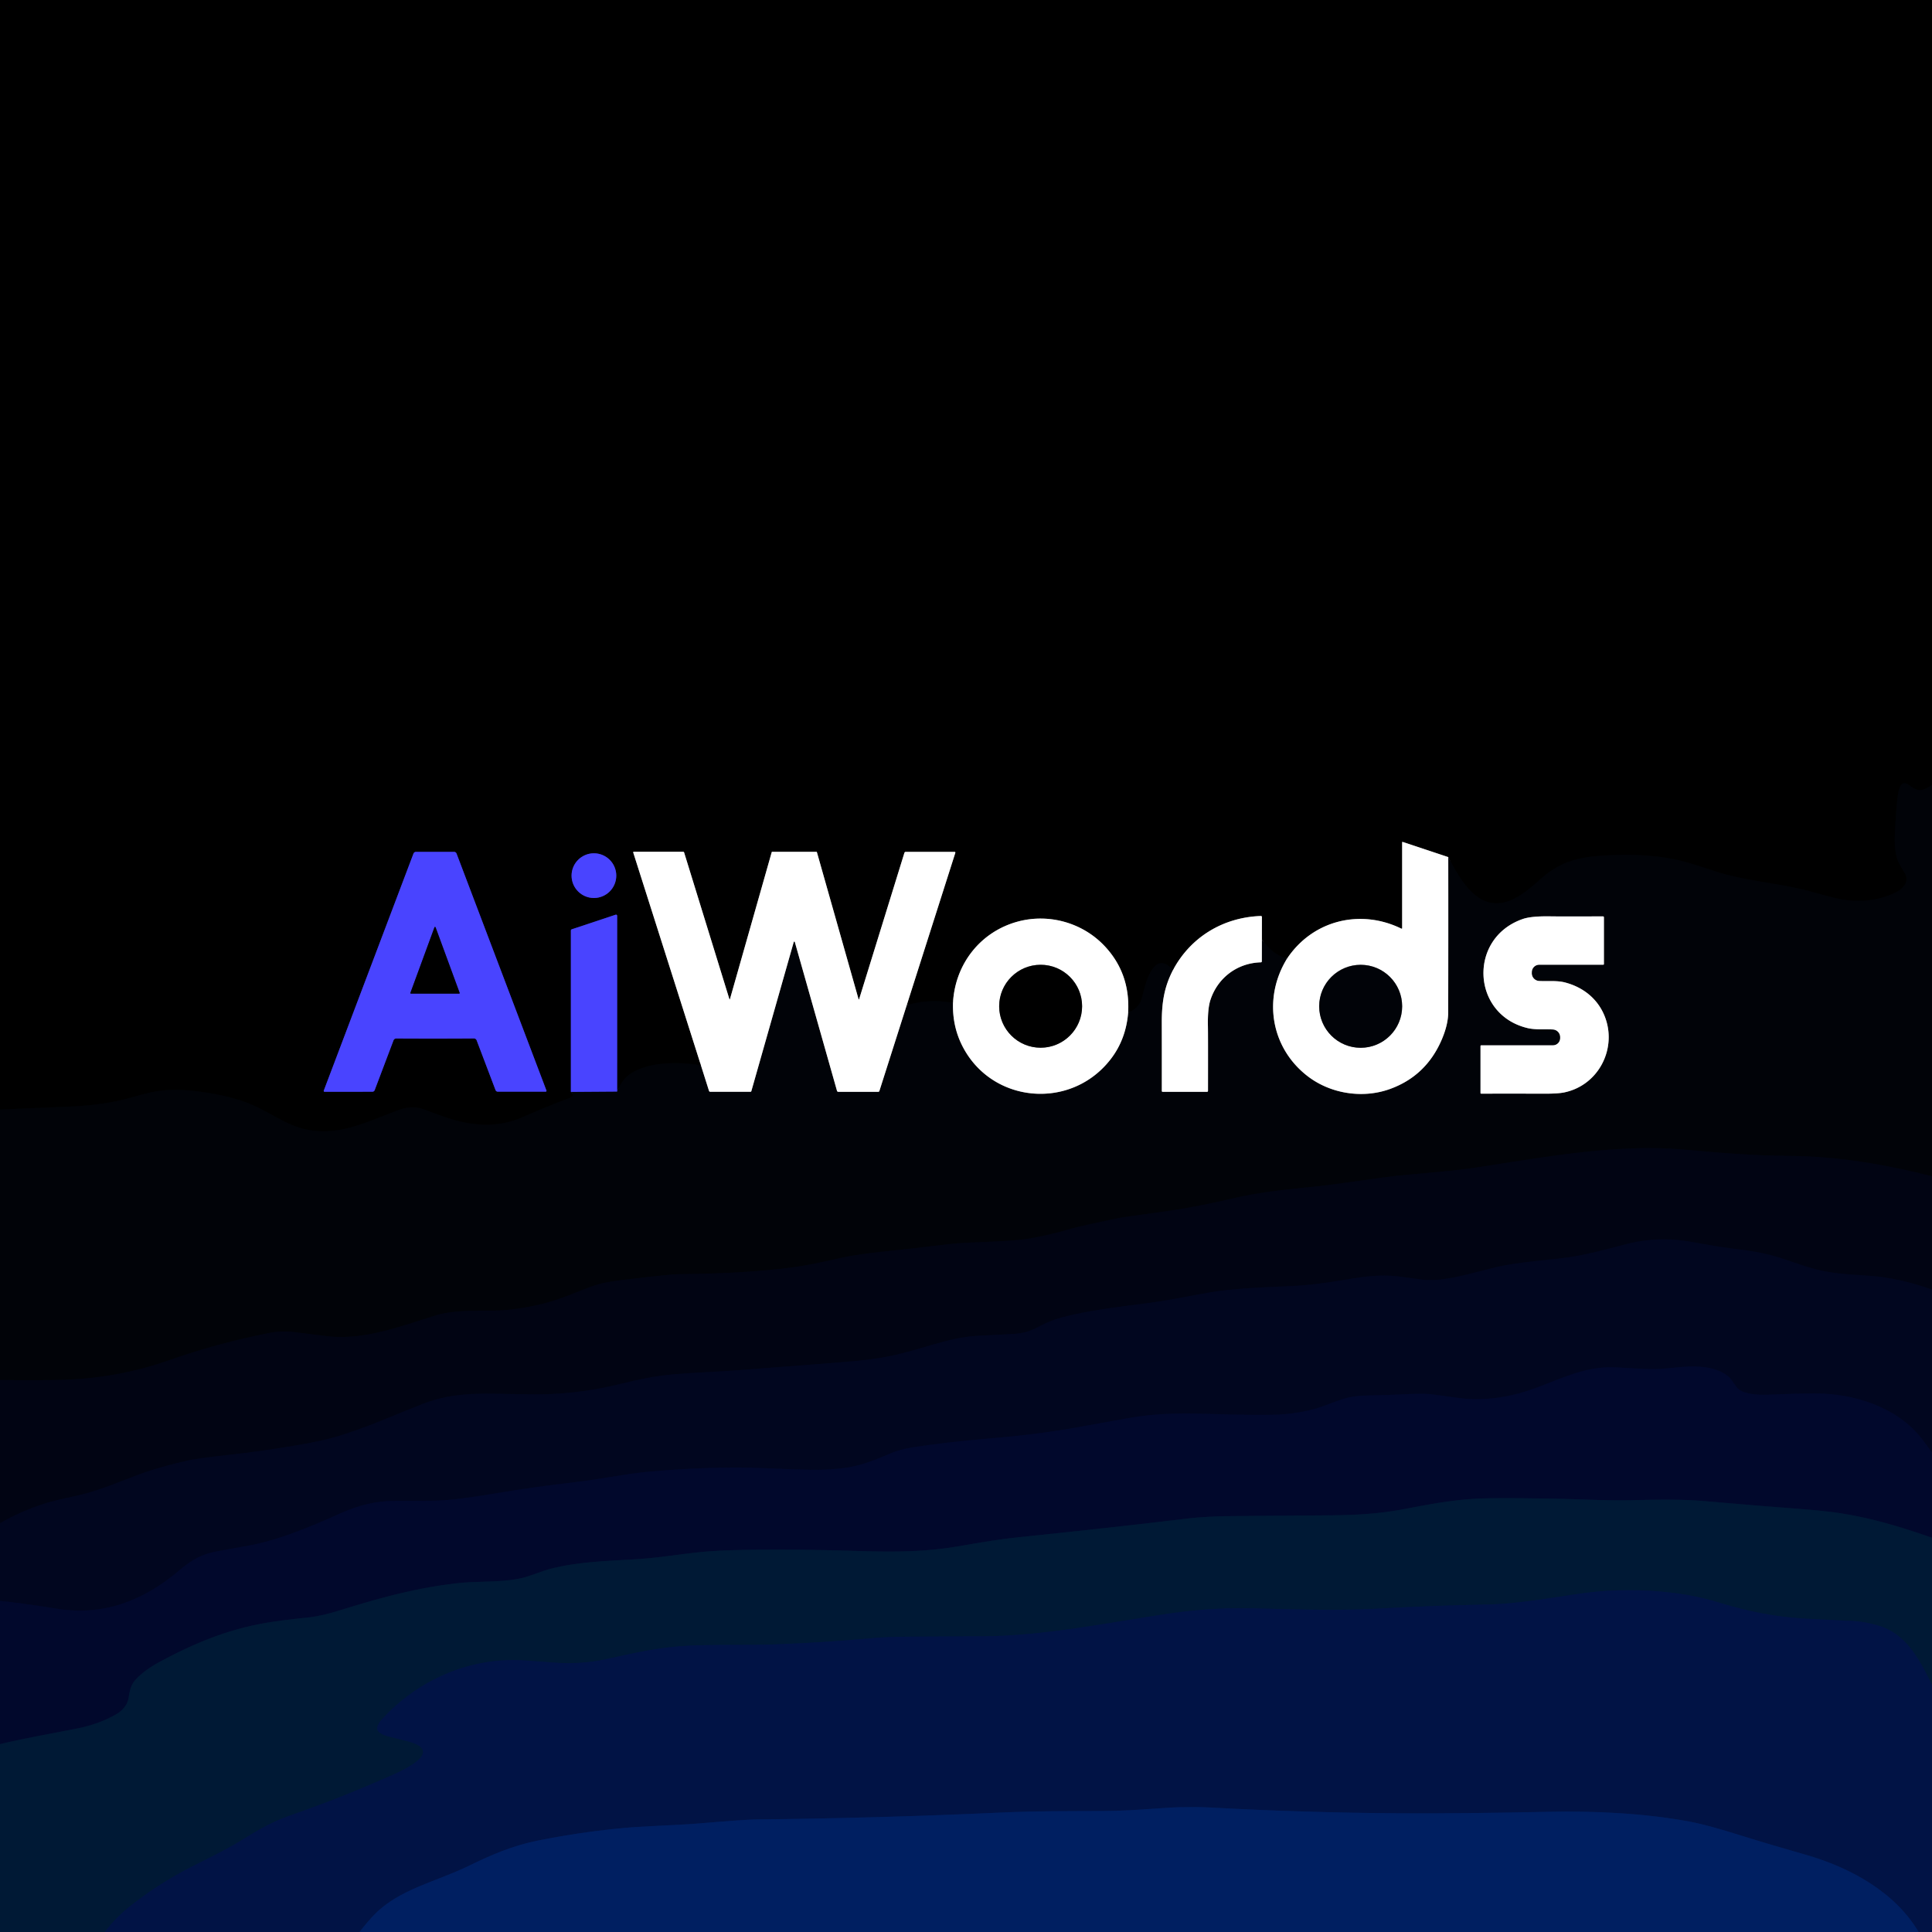 <?xml version="1.0" encoding="UTF-8" standalone="no"?>
<!DOCTYPE svg PUBLIC "-//W3C//DTD SVG 1.1//EN" "http://www.w3.org/Graphics/SVG/1.1/DTD/svg11.dtd">
<svg xmlns="http://www.w3.org/2000/svg" version="1.1" viewBox="0.00 0.00 1117.00 1117.00">
<rect x="0.00" y="0.00" width="1117.00" height="1117.00" fill="#333333" stroke="none"/>
<g stroke-width="2.00" fill="none" stroke-linecap="butt">
<path stroke="#010204" vector-effect="non-scaling-stroke" d="
  M 1117.00 453.86
  C 1111.22 457.61 1109.07 457.88 1103.89 454.01
  C 1098.36 449.88 1097.49 457.82 1097.08 461.20
  Q 1096.31 467.58 1095.64 479.99
  C 1095.29 486.51 1095.24 492.89 1097.62 498.49
  Q 1097.85 499.02 1101.38 505.09
  C 1104.13 509.79 1100.18 513.73 1096.41 515.71
  C 1085.80 521.29 1072.83 522.05 1061.34 519.28
  Q 1055.95 517.98 1046.77 515.42
  C 1029.70 510.67 1008.56 509.38 991.28 503.62
  Q 980.37 499.98 973.98 498.23
  C 958.62 494.03 940.79 493.69 924.50 494.86
  C 911.03 495.83 901.00 499.13 891.27 507.76
  C 880.75 517.11 867.06 529.17 852.74 517.36
  C 846.22 511.99 841.68 503.70 837.32 495.54"
/>
<path stroke="#808080" vector-effect="non-scaling-stroke" d="
  M 837.32 495.54
  L 810.99 486.77
  A 0.25 0.24 -80.8 0 0 810.67 487.01
  L 810.67 536.64
  A 0.31 0.30 13.0 0 1 810.23 536.91
  C 786.63 525.32 759.00 531.92 744.11 554.24"
/>
<path stroke="#010204" vector-effect="non-scaling-stroke" d="
  M 744.11 554.24
  C 737.65 552.27 733.64 548.69 729.56 543.18"
/>
<path stroke="#808080" vector-effect="non-scaling-stroke" d="
  M 729.56 543.18
  L 729.58 530.14
  A 0.55 0.55 0.0 0 0 729.01 529.59
  C 707.39 530.31 688.44 541.62 678.20 560.80"
/>
<path stroke="#010204" vector-effect="non-scaling-stroke" d="
  M 678.20 560.80
  C 666.61 547.95 661.91 570.11 660.22 576.93
  Q 658.79 582.69 652.24 585.49"
/>
<path stroke="#808080" vector-effect="non-scaling-stroke" d="
  M 652.24 585.49
  Q 653.53 562.75 638.59 546.92
  C 625.92 533.49 606.50 527.99 588.56 532.79
  C 566.88 538.60 552.17 557.35 550.98 579.86"
/>
<path stroke="#010204" vector-effect="non-scaling-stroke" d="
  M 550.98 579.86
  Q 537.39 577.28 524.21 581.22"
/>
<path stroke="#808080" vector-effect="non-scaling-stroke" d="
  M 524.21 581.22
  L 552.33 493.05
  A 0.41 0.40 -81.0 0 0 551.95 492.52
  L 523.63 492.52
  A 0.78 0.77 -81.3 0 0 522.89 493.07
  L 496.70 577.72
  A 0.16 0.16 0.0 0 1 496.39 577.72
  L 472.29 492.68
  A 0.27 0.26 80.8 0 0 472.04 492.49
  L 446.37 492.49
  A 0.18 0.18 0.0 0 0 446.20 492.62
  L 422.01 577.71
  A 0.15 0.15 0.0 0 1 421.72 577.71
  L 395.53 492.87
  A 0.56 0.56 0.0 0 0 394.99 492.47
  L 366.42 492.47
  A 0.32 0.31 -8.6 0 0 366.11 492.88
  L 405.27 616.00"
/>
<path stroke="#010204" vector-effect="non-scaling-stroke" d="
  M 405.27 616.00
  C 392.71 613.73 374.67 613.71 364.06 621.12
  Q 359.62 624.22 356.80 631.09"
/>
<path stroke="#252280" vector-effect="non-scaling-stroke" d="
  M 356.80 631.09
  L 356.81 529.48
  A 0.67 0.67 0.0 0 0 355.93 528.85
  L 330.57 537.28
  A 0.75 0.74 -9.4 0 0 330.06 537.98
  L 330.06 631.28"
/>
<path stroke="#010204" vector-effect="non-scaling-stroke" d="
  M 330.06 631.28
  Q 330.89 631.74 331.19 632.39
  Q 331.56 633.22 330.86 633.79
  Q 329.81 634.64 328.36 635.17
  Q 316.69 639.51 302.21 645.87
  C 287.65 652.26 273.24 651.13 258.07 646.13
  Q 255.98 645.44 244.91 641.35
  Q 238.18 638.86 230.22 641.85
  C 208.41 650.04 189.41 660.40 165.83 649.09
  C 160.22 646.40 153.16 642.07 146.49 639.08
  Q 134.94 633.92 117.17 631.38
  Q 102.57 629.29 92.64 630.65
  C 86.57 631.47 82.22 632.78 74.83 634.82
  C 61.66 638.44 50.05 639.44 34.62 640.05
  Q 17.31 640.74 0.00 641.50"
/>
<path stroke="#252280" vector-effect="non-scaling-stroke" d="
  M 251.55 600.46
  Q 265.89 600.46 273.97 600.38
  A 1.71 1.70 -10.6 0 1 275.58 601.48
  L 286.49 630.23
  A 1.44 1.43 79.6 0 0 287.83 631.16
  L 315.48 631.16
  A 0.48 0.48 0.0 0 0 315.93 630.51
  L 263.96 493.50
  A 1.54 1.52 -10.1 0 0 262.52 492.51
  Q 255.62 492.53 251.51 492.53
  Q 247.39 492.53 240.49 492.52
  A 1.54 1.52 10.1 0 0 239.05 493.51
  L 187.19 630.56
  A 0.48 0.48 0.0 0 0 187.64 631.21
  L 215.29 631.19
  A 1.44 1.43 -79.7 0 0 216.63 630.26
  L 227.51 601.50
  A 1.71 1.70 10.6 0 1 229.12 600.40
  Q 237.21 600.47 251.55 600.46"
/>
<path stroke="#252280" vector-effect="non-scaling-stroke" d="
  M 356.30 506.26
  A 12.92 12.92 0.0 0 0 343.38 493.34
  A 12.92 12.92 0.0 0 0 330.46 506.26
  A 12.92 12.92 0.0 0 0 343.38 519.18
  A 12.92 12.92 0.0 0 0 356.30 506.26"
/>
<path stroke="#01040e" vector-effect="non-scaling-stroke" d="
  M 1117.00 680.04
  C 1090.17 673.32 1063.41 668.62 1035.73 668.32
  C 1012.21 668.07 997.02 666.73 973.08 664.61
  C 935.41 661.27 894.06 668.75 855.53 674.71
  C 842.61 676.71 831.45 677.60 813.72 679.20
  C 796.89 680.71 777.50 684.28 760.03 686.05
  C 742.31 687.84 728.32 689.28 713.47 692.73
  C 696.14 696.76 684.16 699.01 667.10 701.30
  Q 649.24 703.70 646.03 704.37
  Q 623.99 709.00 619.41 710.36
  Q 607.10 714.03 595.51 716.01
  C 582.22 718.29 560.73 717.82 548.18 719.36
  Q 530.44 721.54 509.17 723.80
  Q 494.46 725.36 484.57 727.63
  Q 467.23 731.60 458.11 732.76
  C 437.20 735.41 417.23 736.41 392.58 736.68
  Q 387.02 736.74 361.77 739.82
  C 355.05 740.64 348.43 741.46 342.24 743.73
  C 332.51 747.30 324.03 751.20 314.83 753.52
  Q 298.72 757.59 285.17 757.77
  C 275.31 757.90 261.95 757.36 251.78 760.56
  C 230.07 767.38 211.51 774.35 191.16 772.76
  Q 190.26 772.69 170.59 770.23
  Q 162.89 769.26 156.15 770.58
  Q 125.99 776.50 98.14 786.32
  Q 67.49 797.12 34.25 797.82
  C 24.91 798.01 11.41 798.03 0.00 797.85"
/>
<path stroke="#252484" vector-effect="non-scaling-stroke" d="
  M 330.06 631.28
  L 356.80 631.09"
/>
<path stroke="#808184" vector-effect="non-scaling-stroke" d="
  M 405.27 616.00
  L 409.92 630.69
  A 0.75 0.74 80.8 0 0 410.63 631.21
  L 433.91 631.21
  A 0.50 0.50 0.0 0 0 434.39 630.84
  L 458.91 544.61
  A 0.32 0.32 0.0 0 1 459.53 544.61
  L 483.92 630.67
  A 0.78 0.78 0.0 0 0 484.67 631.24
  L 507.77 631.24
  A 0.68 0.68 0.0 0 0 508.42 630.76
  L 524.21 581.22"
/>
<path stroke="#808184" vector-effect="non-scaling-stroke" d="
  M 550.98 579.86
  Q 550.64 592.67 555.77 603.47
  C 572.23 638.04 619.19 642.49 642.35 612.10
  Q 650.99 600.76 652.24 585.49"
/>
<path stroke="#808184" vector-effect="non-scaling-stroke" d="
  M 678.20 560.80
  C 673.10 570.59 671.66 579.66 671.70 591.44
  Q 671.74 603.46 671.72 630.79
  A 0.45 0.44 -90.0 0 0 672.16 631.24
  L 697.87 631.24
  A 0.54 0.53 0.0 0 0 698.41 630.71
  Q 698.46 597.48 698.37 593.58
  Q 698.12 583.29 699.83 578.09
  C 704.02 565.34 715.31 556.75 728.98 556.38
  A 0.57 0.57 0.0 0 0 729.53 555.81
  L 729.56 543.18"
/>
<path stroke="#808184" vector-effect="non-scaling-stroke" d="
  M 744.11 554.24
  C 730.01 577.11 734.69 605.79 756.02 622.20
  C 769.36 632.46 787.89 635.23 803.42 629.68
  Q 824.40 622.19 833.46 601.27
  Q 837.28 592.43 837.29 585.25
  Q 837.38 540.43 837.32 495.54"
/>
<path stroke="#808184" vector-effect="non-scaling-stroke" d="
  M 927.31 557.38
  L 927.31 530.33
  A 0.51 0.51 0.0 0 0 926.80 529.82
  Q 900.67 529.88 896.99 529.81
  Q 885.56 529.57 880.53 531.29
  C 848.73 542.14 850.60 586.54 883.08 594.37
  C 887.71 595.49 893.67 594.95 897.83 595.20
  A 4.46 4.46 0.0 0 1 902.03 599.84
  L 902.03 600.18
  A 4.18 4.17 90.0 0 1 897.86 604.36
  L 856.38 604.36
  A 0.42 0.41 -90.0 0 0 855.97 604.78
  L 855.97 631.94
  A 0.37 0.37 0.0 0 0 856.34 632.31
  Q 874.28 632.27 893.13 632.32
  Q 900.68 632.34 904.31 631.60
  C 923.85 627.59 934.64 607.05 928.23 588.81
  C 924.47 578.10 915.85 570.89 904.79 568.01
  C 900.04 566.78 894.62 567.42 889.86 567.16
  A 4.49 4.49 0.0 0 1 885.62 562.41
  L 885.63 562.03
  A 4.31 4.30 -89.7 0 1 889.93 557.76
  L 926.93 557.76
  A 0.38 0.38 0.0 0 0 927.31 557.38"
/>
<path stroke="#808184" vector-effect="non-scaling-stroke" d="
  M 810.66 581.80
  A 23.98 23.98 0.0 0 0 786.68 557.82
  A 23.98 23.98 0.0 0 0 762.70 581.80
  A 23.98 23.98 0.0 0 0 786.68 605.78
  A 23.98 23.98 0.0 0 0 810.66 581.80"
/>
<path stroke="#252280" vector-effect="non-scaling-stroke" d="
  M 237.28 574.01
  A 0.35 0.35 0.0 0 0 237.61 574.48
  L 265.41 574.48
  A 0.35 0.35 0.0 0 0 265.74 574.01
  L 251.84 536.16
  A 0.35 0.35 0.0 0 0 251.18 536.16
  L 237.28 574.01"
/>
<path stroke="#808080" vector-effect="non-scaling-stroke" d="
  M 625.62 581.77
  A 23.97 23.97 0.0 0 0 601.65 557.80
  A 23.97 23.97 0.0 0 0 577.68 581.77
  A 23.97 23.97 0.0 0 0 601.65 605.74
  A 23.97 23.97 0.0 0 0 625.62 581.77"
/>
<path stroke="#010519" vector-effect="non-scaling-stroke" d="
  M 1117.00 745.60
  Q 1097.34 738.56 1079.66 737.52
  Q 1065.95 736.71 1059.77 735.81
  C 1049.93 734.38 1043.76 732.20 1032.37 728.25
  C 1021.30 724.41 1011.67 723.05 999.77 721.62
  C 989.65 720.40 978.00 717.67 969.80 716.90
  Q 954.39 715.46 939.01 719.62
  Q 920.97 724.50 911.04 726.27
  C 898.09 728.59 878.25 729.20 863.38 733.04
  Q 844.62 737.89 839.05 738.87
  Q 828.66 740.69 822.17 739.81
  Q 809.19 738.05 808.06 737.92
  C 797.82 736.74 788.37 738.07 777.89 739.86
  C 765.96 741.89 755.59 743.19 746.26 743.58
  C 725.97 744.44 712.80 745.03 699.92 747.15
  C 690.73 748.66 676.30 751.76 663.80 753.37
  C 648.05 755.41 634.36 757.05 620.81 759.99
  C 611.94 761.92 606.50 763.78 599.73 767.48
  C 595.52 769.78 590.85 770.87 586.80 771.16
  Q 583.30 771.41 565.24 772.31
  C 547.86 773.18 532.25 780.63 513.23 784.30
  Q 502.68 786.34 486.54 787.58
  Q 432.79 791.72 428.66 792.06
  C 416.12 793.09 401.23 793.57 390.98 794.42
  C 378.99 795.43 370.39 797.30 356.98 800.53
  C 340.40 804.53 324.18 806.35 307.16 806.17
  C 280.99 805.90 264.16 803.94 243.89 811.86
  C 229.29 817.57 211.83 825.49 194.51 830.64
  Q 186.32 833.08 171.63 835.58
  Q 150.66 839.15 132.45 841.13
  Q 114.32 843.10 108.62 844.39
  Q 95.96 847.25 85.39 850.72
  C 73.89 854.49 59.12 861.48 45.37 864.52
  C 38.93 865.94 31.21 867.54 25.21 869.48
  Q 12.12 873.72 0.00 880.65"
/>
<path stroke="#010726" vector-effect="non-scaling-stroke" d="
  M 1117.00 839.76
  Q 1114.21 835.90 1111.35 832.16
  C 1097.16 813.60 1072.08 805.55 1049.15 805.65
  Q 1037.53 805.70 1021.93 806.36
  C 1016.99 806.56 1007.05 806.28 1004.01 801.97
  Q 1000.46 796.91 1000.01 796.50
  C 993.68 790.72 984.44 789.80 976.05 790.10
  C 970.56 790.29 962.48 791.55 955.92 791.57
  C 947.08 791.60 937.45 790.41 929.74 790.53
  C 914.93 790.77 901.07 797.65 887.55 802.61
  Q 869.02 809.41 851.37 808.92
  C 843.99 808.71 835.49 807.03 827.61 806.14
  Q 822.99 805.63 816.26 805.94
  Q 800.92 806.65 788.98 806.87
  Q 782.18 806.99 775.74 809.08
  C 770.68 810.71 763.68 813.80 758.08 815.12
  Q 747.15 817.72 737.06 817.94
  C 702.75 818.69 680.45 814.96 653.14 819.77
  Q 639.00 822.27 622.11 825.34
  Q 599.94 829.37 570.52 831.80
  C 555.74 833.02 538.53 835.07 527.56 836.82
  Q 520.29 837.97 514.86 840.30
  C 506.76 843.77 498.51 847.17 489.52 848.53
  Q 480.23 849.93 469.46 849.79
  C 456.19 849.60 437.65 848.36 422.85 848.47
  Q 398.68 848.66 374.67 850.91
  C 360.25 852.27 346.40 855.40 331.61 857.04
  Q 310.66 859.38 285.06 863.64
  C 273.26 865.60 260.86 867.45 251.37 867.65
  Q 245.61 867.78 228.05 867.76
  Q 212.93 867.75 197.36 874.73
  C 179.46 882.74 159.94 891.08 141.08 894.07
  Q 138.43 894.49 125.32 896.94
  C 117.01 898.49 111.14 901.55 103.83 907.77
  C 83.32 925.26 60.08 934.49 32.91 930.09
  Q 12.90 926.85 0.00 925.60"
/>
<path stroke="#011131" vector-effect="non-scaling-stroke" d="
  M 1117.00 889.05
  C 1099.21 882.87 1082.43 877.78 1064.39 874.95
  Q 1055.33 873.52 1039.53 872.32
  Q 1012.95 870.30 986.24 867.94
  C 972.06 866.69 957.32 867.01 945.13 867.32
  C 929.01 867.73 915.99 866.80 897.63 866.46
  Q 875.18 866.04 861.49 866.23
  C 844.28 866.47 831.67 868.69 811.96 872.47
  C 798.49 875.06 785.10 875.97 769.52 876.09
  Q 711.02 876.52 708.06 876.60
  Q 695.11 876.92 686.88 877.92
  Q 645.51 882.92 591.03 888.55
  C 577.45 889.95 569.79 891.33 554.44 893.95
  C 535.02 897.26 517.93 897.41 494.86 896.68
  Q 459.54 895.57 429.13 896.11
  Q 413.74 896.38 403.39 897.52
  C 390.71 898.91 380.21 900.72 367.67 901.49
  C 349.93 902.59 333.89 902.93 317.77 907.16
  C 313.96 908.16 308.48 910.42 304.43 911.64
  C 292.47 915.23 277.13 913.90 264.28 915.36
  C 241.41 917.96 220.88 923.44 197.14 930.83
  Q 185.77 934.38 178.42 935.13
  Q 163.58 936.66 154.61 938.14
  C 132.09 941.86 112.26 949.99 91.60 961.22
  Q 83.78 965.48 78.70 970.76
  C 75.67 973.92 75.01 977.41 74.37 981.56
  C 73.69 985.98 70.61 989.19 66.86 991.30
  Q 56.93 996.88 45.21 999.22
  C 27.42 1002.77 15.02 1004.81 0.00 1008.39"
/>
<path stroke="#01163d" vector-effect="non-scaling-stroke" d="
  M 1117.00 974.03
  C 1109.98 960.26 1102.64 944.97 1086.54 940.04
  Q 1078.48 937.57 1070.82 937.20
  Q 1043.73 935.87 1040.49 935.63
  C 1023.29 934.35 1008.68 931.06 992.43 926.12
  C 970.23 919.36 940.74 917.79 916.58 920.97
  C 902.15 922.87 878.76 927.27 860.64 927.65
  Q 827.60 928.34 799.35 929.92
  C 769.99 931.56 744.21 930.19 720.17 929.83
  Q 698.35 929.51 673.74 933.24
  C 636.99 938.81 602.35 945.96 566.83 946.07
  Q 545.37 946.13 527.88 946.24
  Q 513.51 946.32 505.38 947.04
  Q 473.68 949.86 446.25 950.77
  C 430.31 951.29 411.33 950.72 396.46 951.59
  C 380.15 952.55 367.60 955.52 350.09 959.34
  Q 336.06 962.41 319.81 961.21
  Q 304.53 960.08 301.73 959.93
  C 270.89 958.27 240.82 971.78 220.44 994.49
  Q 218.88 996.23 218.23 998.31
  A 2.95 2.72 -62.2 0 0 219.04 1001.35
  Q 221.04 1003.03 224.23 1003.82
  Q 234.81 1006.43 237.26 1007.18
  C 256.55 1013.03 232.29 1023.79 227.13 1026.10
  Q 198.52 1038.92 168.15 1049.50
  C 157.20 1053.31 149.25 1058.02 139.77 1063.88
  C 131.14 1069.21 121.30 1073.95 111.92 1078.71
  Q 91.30 1089.14 74.42 1102.76
  Q 66.63 1109.04 60.58 1117.00"
/>
<path stroke="#011953" vector-effect="non-scaling-stroke" d="
  M 1109.25 1117.00
  C 1095.43 1093.61 1069.29 1079.54 1043.60 1072.23
  Q 1021.96 1066.06 1007.12 1061.39
  Q 987.36 1055.17 977.56 1053.31
  C 951.10 1048.29 921.58 1046.97 895.66 1047.51
  Q 843.69 1048.60 809.61 1048.38
  Q 754.68 1048.03 699.55 1045.02
  C 693.51 1044.70 689.00 1044.82 682.79 1044.85
  C 674.64 1044.90 655.44 1046.96 638.66 1047.05
  C 617.12 1047.17 599.88 1046.98 577.76 1047.99
  Q 508.35 1051.17 437.09 1051.93
  Q 430.74 1051.99 405.04 1054.16
  C 389.55 1055.47 372.59 1055.62 357.24 1057.18
  Q 333.58 1059.59 310.79 1064.19
  C 296.14 1067.15 284.06 1072.41 270.97 1078.78
  C 251.85 1088.08 231.15 1092.13 216.69 1106.70
  Q 212.91 1110.51 207.87 1117.00"
/>
</g>
<path fill="#000000" d="
  M 1117.00 0.00
  L 1117.00 453.86
  C 1111.22 457.61 1109.07 457.88 1103.89 454.01
  C 1098.36 449.88 1097.49 457.82 1097.08 461.20
  Q 1096.31 467.58 1095.64 479.99
  C 1095.29 486.51 1095.24 492.89 1097.62 498.49
  Q 1097.85 499.02 1101.38 505.09
  C 1104.13 509.79 1100.18 513.73 1096.41 515.71
  C 1085.80 521.29 1072.83 522.05 1061.34 519.28
  Q 1055.95 517.98 1046.77 515.42
  C 1029.70 510.67 1008.56 509.38 991.28 503.62
  Q 980.37 499.98 973.98 498.23
  C 958.62 494.03 940.79 493.69 924.50 494.86
  C 911.03 495.83 901.00 499.13 891.27 507.76
  C 880.75 517.11 867.06 529.17 852.74 517.36
  C 846.22 511.99 841.68 503.70 837.32 495.54
  L 810.99 486.77
  A 0.25 0.24 -80.8 0 0 810.67 487.01
  L 810.67 536.64
  A 0.31 0.30 13.0 0 1 810.23 536.91
  C 786.63 525.32 759.00 531.92 744.11 554.24
  C 737.65 552.27 733.64 548.69 729.56 543.18
  L 729.58 530.14
  A 0.55 0.55 0.0 0 0 729.01 529.59
  C 707.39 530.31 688.44 541.62 678.20 560.80
  C 666.61 547.95 661.91 570.11 660.22 576.93
  Q 658.79 582.69 652.24 585.49
  Q 653.53 562.75 638.59 546.92
  C 625.92 533.49 606.50 527.99 588.56 532.79
  C 566.88 538.60 552.17 557.35 550.98 579.86
  Q 537.39 577.28 524.21 581.22
  L 552.33 493.05
  A 0.41 0.40 -81.0 0 0 551.95 492.52
  L 523.63 492.52
  A 0.78 0.77 -81.3 0 0 522.89 493.07
  L 496.70 577.72
  A 0.16 0.16 0.0 0 1 496.39 577.72
  L 472.29 492.68
  A 0.27 0.26 80.8 0 0 472.04 492.49
  L 446.37 492.49
  A 0.18 0.18 0.0 0 0 446.20 492.62
  L 422.01 577.71
  A 0.15 0.15 0.0 0 1 421.72 577.71
  L 395.53 492.87
  A 0.56 0.56 0.0 0 0 394.99 492.47
  L 366.42 492.47
  A 0.32 0.31 -8.6 0 0 366.11 492.88
  L 405.27 616.00
  C 392.71 613.73 374.67 613.71 364.06 621.12
  Q 359.62 624.22 356.80 631.09
  L 356.81 529.48
  A 0.67 0.67 0.0 0 0 355.93 528.85
  L 330.57 537.28
  A 0.75 0.74 -9.4 0 0 330.06 537.98
  L 330.06 631.28
  Q 330.89 631.74 331.19 632.39
  Q 331.56 633.22 330.86 633.79
  Q 329.81 634.64 328.36 635.17
  Q 316.69 639.51 302.21 645.87
  C 287.65 652.26 273.24 651.13 258.07 646.13
  Q 255.98 645.44 244.91 641.35
  Q 238.18 638.86 230.22 641.85
  C 208.41 650.04 189.41 660.40 165.83 649.09
  C 160.22 646.40 153.16 642.07 146.49 639.08
  Q 134.94 633.92 117.17 631.38
  Q 102.57 629.29 92.64 630.65
  C 86.57 631.47 82.22 632.78 74.83 634.82
  C 61.66 638.44 50.05 639.44 34.62 640.05
  Q 17.31 640.74 0.00 641.50
  L 0.00 0.00
  L 1117.00 0.00
  Z
  M 251.55 600.46
  Q 265.89 600.46 273.97 600.38
  A 1.71 1.70 -10.6 0 1 275.58 601.48
  L 286.49 630.23
  A 1.44 1.43 79.6 0 0 287.83 631.16
  L 315.48 631.16
  A 0.48 0.48 0.0 0 0 315.93 630.51
  L 263.96 493.50
  A 1.54 1.52 -10.1 0 0 262.52 492.51
  Q 255.62 492.53 251.51 492.53
  Q 247.39 492.53 240.49 492.52
  A 1.54 1.52 10.1 0 0 239.05 493.51
  L 187.19 630.56
  A 0.48 0.48 0.0 0 0 187.64 631.21
  L 215.29 631.19
  A 1.44 1.43 -79.7 0 0 216.63 630.26
  L 227.51 601.50
  A 1.71 1.70 10.6 0 1 229.12 600.40
  Q 237.21 600.47 251.55 600.46
  Z
  M 356.30 506.26
  A 12.92 12.92 0.0 0 0 343.38 493.34
  A 12.92 12.92 0.0 0 0 330.46 506.26
  A 12.92 12.92 0.0 0 0 343.38 519.18
  A 12.92 12.92 0.0 0 0 356.30 506.26
  Z"
/>
<path fill="#010308" d="
  M 1117.00 453.86
  L 1117.00 680.04
  C 1090.17 673.32 1063.41 668.62 1035.73 668.32
  C 1012.21 668.07 997.02 666.73 973.08 664.61
  C 935.41 661.27 894.06 668.75 855.53 674.71
  C 842.61 676.71 831.45 677.60 813.72 679.20
  C 796.89 680.71 777.50 684.28 760.03 686.05
  C 742.31 687.84 728.32 689.28 713.47 692.73
  C 696.14 696.76 684.16 699.01 667.10 701.30
  Q 649.24 703.70 646.03 704.37
  Q 623.99 709.00 619.41 710.36
  Q 607.10 714.03 595.51 716.01
  C 582.22 718.29 560.73 717.82 548.18 719.36
  Q 530.44 721.54 509.17 723.80
  Q 494.46 725.36 484.57 727.63
  Q 467.23 731.60 458.11 732.76
  C 437.20 735.41 417.23 736.41 392.58 736.68
  Q 387.02 736.74 361.77 739.82
  C 355.05 740.64 348.43 741.46 342.24 743.73
  C 332.51 747.30 324.03 751.20 314.83 753.52
  Q 298.72 757.59 285.17 757.77
  C 275.31 757.90 261.95 757.36 251.78 760.56
  C 230.07 767.38 211.51 774.35 191.16 772.76
  Q 190.26 772.69 170.59 770.23
  Q 162.89 769.26 156.15 770.58
  Q 125.99 776.50 98.14 786.32
  Q 67.49 797.12 34.25 797.82
  C 24.91 798.01 11.41 798.03 0.00 797.85
  L 0.00 641.50
  Q 17.31 640.74 34.62 640.05
  C 50.05 639.44 61.66 638.44 74.83 634.82
  C 82.22 632.78 86.57 631.47 92.64 630.65
  Q 102.57 629.29 117.17 631.38
  Q 134.94 633.92 146.49 639.08
  C 153.16 642.07 160.22 646.40 165.83 649.09
  C 189.41 660.40 208.41 650.04 230.22 641.85
  Q 238.18 638.86 244.91 641.35
  Q 255.98 645.44 258.07 646.13
  C 273.24 651.13 287.65 652.26 302.21 645.87
  Q 316.69 639.51 328.36 635.17
  Q 329.81 634.64 330.86 633.79
  Q 331.56 633.22 331.19 632.39
  Q 330.89 631.74 330.06 631.28
  L 356.80 631.09
  Q 359.62 624.22 364.06 621.12
  C 374.67 613.71 392.71 613.73 405.27 616.00
  L 409.92 630.69
  A 0.75 0.74 80.8 0 0 410.63 631.21
  L 433.91 631.21
  A 0.50 0.50 0.0 0 0 434.39 630.84
  L 458.91 544.61
  A 0.32 0.32 0.0 0 1 459.53 544.61
  L 483.92 630.67
  A 0.78 0.78 0.0 0 0 484.67 631.24
  L 507.77 631.24
  A 0.68 0.68 0.0 0 0 508.42 630.76
  L 524.21 581.22
  Q 537.39 577.28 550.98 579.86
  Q 550.64 592.67 555.77 603.47
  C 572.23 638.04 619.19 642.49 642.35 612.10
  Q 650.99 600.76 652.24 585.49
  Q 658.79 582.69 660.22 576.93
  C 661.91 570.11 666.61 547.95 678.20 560.80
  C 673.10 570.59 671.66 579.66 671.70 591.44
  Q 671.74 603.46 671.72 630.79
  A 0.45 0.44 -90.0 0 0 672.16 631.24
  L 697.87 631.24
  A 0.54 0.53 0.0 0 0 698.41 630.71
  Q 698.46 597.48 698.37 593.58
  Q 698.12 583.29 699.83 578.09
  C 704.02 565.34 715.31 556.75 728.98 556.38
  A 0.57 0.57 0.0 0 0 729.53 555.81
  L 729.56 543.18
  C 733.64 548.69 737.65 552.27 744.11 554.24
  C 730.01 577.11 734.69 605.79 756.02 622.20
  C 769.36 632.46 787.89 635.23 803.42 629.68
  Q 824.40 622.19 833.46 601.27
  Q 837.28 592.43 837.29 585.25
  Q 837.38 540.43 837.32 495.54
  C 841.68 503.70 846.22 511.99 852.74 517.36
  C 867.06 529.17 880.75 517.11 891.27 507.76
  C 901.00 499.13 911.03 495.83 924.50 494.86
  C 940.79 493.69 958.62 494.03 973.98 498.23
  Q 980.37 499.98 991.28 503.62
  C 1008.56 509.38 1029.70 510.67 1046.77 515.42
  Q 1055.95 517.98 1061.34 519.28
  C 1072.83 522.05 1085.80 521.29 1096.41 515.71
  C 1100.18 513.73 1104.13 509.79 1101.38 505.09
  Q 1097.85 499.02 1097.62 498.49
  C 1095.24 492.89 1095.29 486.51 1095.64 479.99
  Q 1096.31 467.58 1097.08 461.20
  C 1097.49 457.82 1098.36 449.88 1103.89 454.01
  C 1109.07 457.88 1111.22 457.61 1117.00 453.86
  Z
  M 927.31 557.38
  L 927.31 530.33
  A 0.51 0.51 0.0 0 0 926.80 529.82
  Q 900.67 529.88 896.99 529.81
  Q 885.56 529.57 880.53 531.29
  C 848.73 542.14 850.60 586.54 883.08 594.37
  C 887.71 595.49 893.67 594.95 897.83 595.20
  A 4.46 4.46 0.0 0 1 902.03 599.84
  L 902.03 600.18
  A 4.18 4.17 90.0 0 1 897.86 604.36
  L 856.38 604.36
  A 0.42 0.41 -90.0 0 0 855.97 604.78
  L 855.97 631.94
  A 0.37 0.37 0.0 0 0 856.34 632.31
  Q 874.28 632.27 893.13 632.32
  Q 900.68 632.34 904.31 631.60
  C 923.85 627.59 934.64 607.05 928.23 588.81
  C 924.47 578.10 915.85 570.89 904.79 568.01
  C 900.04 566.78 894.62 567.42 889.86 567.16
  A 4.49 4.49 0.0 0 1 885.62 562.41
  L 885.63 562.03
  A 4.31 4.30 -89.7 0 1 889.93 557.76
  L 926.93 557.76
  A 0.38 0.38 0.0 0 0 927.31 557.38
  Z"
/>
<path fill="#ffffff" d="
  M 837.32 495.54
  Q 837.38 540.43 837.29 585.25
  Q 837.28 592.43 833.46 601.27
  Q 824.40 622.19 803.42 629.68
  C 787.89 635.23 769.36 632.46 756.02 622.20
  C 734.69 605.79 730.01 577.11 744.11 554.24
  C 759.00 531.92 786.63 525.32 810.23 536.91
  A 0.31 0.30 13.0 0 0 810.67 536.64
  L 810.67 487.01
  A 0.25 0.24 -80.8 0 1 810.99 486.77
  L 837.32 495.54
  Z
  M 810.66 581.80
  A 23.98 23.98 0.0 0 0 786.68 557.82
  A 23.98 23.98 0.0 0 0 762.70 581.80
  A 23.98 23.98 0.0 0 0 786.68 605.78
  A 23.98 23.98 0.0 0 0 810.66 581.80
  Z"
/>
<path fill="#4944ff" d="
  M 251.51 492.53
  Q 255.62 492.53 262.52 492.51
  A 1.54 1.52 -10.1 0 1 263.96 493.50
  L 315.93 630.51
  A 0.48 0.48 0.0 0 1 315.48 631.16
  L 287.83 631.16
  A 1.44 1.43 79.6 0 1 286.49 630.23
  L 275.58 601.48
  A 1.71 1.70 -10.6 0 0 273.97 600.38
  Q 265.89 600.46 251.55 600.46
  Q 237.21 600.47 229.12 600.40
  A 1.71 1.70 10.6 0 0 227.51 601.50
  L 216.63 630.26
  A 1.44 1.43 -79.7 0 1 215.29 631.19
  L 187.64 631.21
  A 0.48 0.48 0.0 0 1 187.19 630.56
  L 239.05 493.51
  A 1.54 1.52 10.1 0 1 240.49 492.52
  Q 247.39 492.53 251.51 492.53
  Z
  M 237.28 574.01
  A 0.35 0.35 0.0 0 0 237.61 574.48
  L 265.41 574.48
  A 0.35 0.35 0.0 0 0 265.74 574.01
  L 251.84 536.16
  A 0.35 0.35 0.0 0 0 251.18 536.16
  L 237.28 574.01
  Z"
/>
<path fill="#ffffff" d="
  M 524.21 581.22
  L 508.42 630.76
  A 0.68 0.68 0.0 0 1 507.77 631.24
  L 484.67 631.24
  A 0.78 0.78 0.0 0 1 483.92 630.67
  L 459.53 544.61
  A 0.32 0.32 0.0 0 0 458.91 544.61
  L 434.39 630.84
  A 0.50 0.50 0.0 0 1 433.91 631.21
  L 410.63 631.21
  A 0.75 0.74 80.8 0 1 409.92 630.69
  L 405.27 616.00
  L 366.11 492.88
  A 0.32 0.31 -8.6 0 1 366.42 492.47
  L 394.99 492.47
  A 0.56 0.56 0.0 0 1 395.53 492.87
  L 421.72 577.71
  A 0.15 0.15 0.0 0 0 422.01 577.71
  L 446.20 492.62
  A 0.18 0.18 0.0 0 1 446.37 492.49
  L 472.04 492.49
  A 0.27 0.26 80.8 0 1 472.29 492.68
  L 496.39 577.72
  A 0.16 0.16 0.0 0 0 496.70 577.72
  L 522.89 493.07
  A 0.78 0.77 -81.3 0 1 523.63 492.52
  L 551.95 492.52
  A 0.41 0.40 -81.0 0 1 552.33 493.05
  L 524.21 581.22
  Z"
/>
<circle fill="#4944ff" cx="343.38" cy="506.26" r="12.92"/>
<path fill="#4944ff" d="
  M 356.80 631.09
  L 330.06 631.28
  L 330.06 537.98
  A 0.75 0.74 -9.4 0 1 330.57 537.28
  L 355.93 528.85
  A 0.67 0.67 0.0 0 1 356.81 529.48
  L 356.80 631.09
  Z"
/>
<path fill="#ffffff" d="
  M 729.56 543.18
  L 729.53 555.81
  A 0.57 0.57 0.0 0 1 728.98 556.38
  C 715.31 556.75 704.02 565.34 699.83 578.09
  Q 698.12 583.29 698.37 593.58
  Q 698.46 597.48 698.41 630.71
  A 0.54 0.53 -0.0 0 1 697.87 631.24
  L 672.16 631.24
  A 0.45 0.44 90.0 0 1 671.72 630.79
  Q 671.74 603.46 671.70 591.44
  C 671.66 579.66 673.10 570.59 678.20 560.80
  C 688.44 541.62 707.39 530.31 729.01 529.59
  A 0.55 0.55 0.0 0 1 729.58 530.14
  L 729.56 543.18
  Z"
/>
<path fill="#ffffff" d="
  M 927.31 557.38
  A 0.38 0.38 0.0 0 1 926.93 557.76
  L 889.93 557.76
  A 4.31 4.30 -89.7 0 0 885.63 562.03
  L 885.62 562.41
  A 4.49 4.49 0.0 0 0 889.86 567.16
  C 894.62 567.42 900.04 566.78 904.79 568.01
  C 915.85 570.89 924.47 578.10 928.23 588.81
  C 934.64 607.05 923.85 627.59 904.31 631.60
  Q 900.68 632.34 893.13 632.32
  Q 874.28 632.27 856.34 632.31
  A 0.37 0.37 0.0 0 1 855.97 631.94
  L 855.97 604.78
  A 0.42 0.41 -90.0 0 1 856.38 604.36
  L 897.86 604.36
  A 4.18 4.17 90.0 0 0 902.03 600.18
  L 902.03 599.84
  A 4.46 4.46 0.0 0 0 897.83 595.20
  C 893.67 594.95 887.71 595.49 883.08 594.37
  C 850.60 586.54 848.73 542.14 880.53 531.29
  Q 885.56 529.57 896.99 529.81
  Q 900.67 529.88 926.80 529.82
  A 0.51 0.51 0.0 0 1 927.31 530.33
  L 927.31 557.38
  Z"
/>
<path fill="#ffffff" d="
  M 652.24 585.49
  Q 650.99 600.76 642.35 612.10
  C 619.19 642.49 572.23 638.04 555.77 603.47
  Q 550.64 592.67 550.98 579.86
  C 552.17 557.35 566.88 538.60 588.56 532.79
  C 606.50 527.99 625.92 533.49 638.59 546.92
  Q 653.53 562.75 652.24 585.49
  Z
  M 625.62 581.77
  A 23.97 23.97 0.0 0 0 601.65 557.80
  A 23.97 23.97 0.0 0 0 577.68 581.77
  A 23.97 23.97 0.0 0 0 601.65 605.74
  A 23.97 23.97 0.0 0 0 625.62 581.77
  Z"
/>
<path fill="#000000" d="
  M 237.28 574.01
  L 251.18 536.16
  A 0.35 0.35 0.0 0 1 251.84 536.16
  L 265.74 574.01
  A 0.35 0.35 0.0 0 1 265.41 574.48
  L 237.61 574.48
  A 0.35 0.35 0.0 0 1 237.28 574.01
  Z"
/>
<circle fill="#000000" cx="601.65" cy="581.77" r="23.97"/>
<circle fill="#010308" cx="786.68" cy="581.80" r="23.98"/>
<path fill="#010413" d="
  M 1117.00 680.04
  L 1117.00 745.60
  Q 1097.34 738.56 1079.66 737.52
  Q 1065.95 736.71 1059.77 735.81
  C 1049.93 734.38 1043.76 732.20 1032.37 728.25
  C 1021.30 724.41 1011.67 723.05 999.77 721.62
  C 989.65 720.40 978.00 717.67 969.80 716.90
  Q 954.39 715.46 939.01 719.62
  Q 920.97 724.50 911.04 726.27
  C 898.09 728.59 878.25 729.20 863.38 733.04
  Q 844.62 737.89 839.05 738.87
  Q 828.66 740.69 822.17 739.81
  Q 809.19 738.05 808.06 737.92
  C 797.82 736.74 788.37 738.07 777.89 739.86
  C 765.96 741.89 755.59 743.19 746.26 743.58
  C 725.97 744.44 712.80 745.03 699.92 747.15
  C 690.73 748.66 676.30 751.76 663.80 753.37
  C 648.05 755.41 634.36 757.05 620.81 759.99
  C 611.94 761.92 606.50 763.78 599.73 767.48
  C 595.52 769.78 590.85 770.87 586.80 771.16
  Q 583.30 771.41 565.24 772.31
  C 547.86 773.18 532.25 780.63 513.23 784.30
  Q 502.68 786.34 486.54 787.58
  Q 432.79 791.72 428.66 792.06
  C 416.12 793.09 401.23 793.57 390.98 794.42
  C 378.99 795.43 370.39 797.30 356.98 800.53
  C 340.40 804.53 324.18 806.35 307.16 806.17
  C 280.99 805.90 264.16 803.94 243.89 811.86
  C 229.29 817.57 211.83 825.49 194.51 830.64
  Q 186.32 833.08 171.63 835.58
  Q 150.66 839.15 132.45 841.13
  Q 114.32 843.10 108.62 844.39
  Q 95.96 847.25 85.39 850.72
  C 73.89 854.49 59.12 861.48 45.37 864.52
  C 38.93 865.94 31.21 867.54 25.21 869.48
  Q 12.12 873.72 0.00 880.65
  L 0.00 797.85
  C 11.41 798.03 24.91 798.01 34.25 797.82
  Q 67.49 797.12 98.14 786.32
  Q 125.99 776.50 156.15 770.58
  Q 162.89 769.26 170.59 770.23
  Q 190.26 772.69 191.16 772.76
  C 211.51 774.35 230.07 767.38 251.78 760.56
  C 261.95 757.36 275.31 757.90 285.17 757.77
  Q 298.72 757.59 314.83 753.52
  C 324.03 751.20 332.51 747.30 342.24 743.73
  C 348.43 741.46 355.05 740.64 361.77 739.82
  Q 387.02 736.74 392.58 736.68
  C 417.23 736.41 437.20 735.41 458.11 732.76
  Q 467.23 731.60 484.57 727.63
  Q 494.46 725.36 509.17 723.80
  Q 530.44 721.54 548.18 719.36
  C 560.73 717.82 582.22 718.29 595.51 716.01
  Q 607.10 714.03 619.41 710.36
  Q 623.99 709.00 646.03 704.37
  Q 649.24 703.70 667.10 701.30
  C 684.16 699.01 696.14 696.76 713.47 692.73
  C 728.32 689.28 742.31 687.84 760.03 686.05
  C 777.50 684.28 796.89 680.71 813.72 679.20
  C 831.45 677.60 842.61 676.71 855.53 674.71
  C 894.06 668.75 935.41 661.27 973.08 664.61
  C 997.02 666.73 1012.21 668.07 1035.73 668.32
  C 1063.41 668.62 1090.17 673.32 1117.00 680.04
  Z"
/>
<path fill="#01061f" d="
  M 1117.00 745.60
  L 1117.00 839.76
  Q 1114.21 835.90 1111.35 832.16
  C 1097.16 813.60 1072.08 805.55 1049.15 805.65
  Q 1037.53 805.70 1021.93 806.36
  C 1016.99 806.56 1007.05 806.28 1004.01 801.97
  Q 1000.46 796.91 1000.01 796.50
  C 993.68 790.72 984.44 789.80 976.05 790.10
  C 970.56 790.29 962.48 791.55 955.92 791.57
  C 947.08 791.60 937.45 790.41 929.74 790.53
  C 914.93 790.77 901.07 797.65 887.55 802.61
  Q 869.02 809.41 851.37 808.92
  C 843.99 808.71 835.49 807.03 827.61 806.14
  Q 822.99 805.63 816.26 805.94
  Q 800.92 806.65 788.98 806.87
  Q 782.18 806.99 775.74 809.08
  C 770.68 810.71 763.68 813.80 758.08 815.12
  Q 747.15 817.72 737.06 817.94
  C 702.75 818.69 680.45 814.96 653.14 819.77
  Q 639.00 822.27 622.11 825.34
  Q 599.94 829.37 570.52 831.80
  C 555.74 833.02 538.53 835.07 527.56 836.82
  Q 520.29 837.97 514.86 840.30
  C 506.76 843.77 498.51 847.17 489.52 848.53
  Q 480.23 849.93 469.46 849.79
  C 456.19 849.60 437.65 848.36 422.85 848.47
  Q 398.68 848.66 374.67 850.91
  C 360.25 852.27 346.40 855.40 331.61 857.04
  Q 310.66 859.38 285.06 863.64
  C 273.26 865.60 260.86 867.45 251.37 867.65
  Q 245.61 867.78 228.05 867.76
  Q 212.93 867.75 197.36 874.73
  C 179.46 882.74 159.94 891.08 141.08 894.07
  Q 138.43 894.49 125.32 896.94
  C 117.01 898.49 111.14 901.55 103.83 907.77
  C 83.32 925.26 60.08 934.49 32.91 930.09
  Q 12.90 926.85 0.00 925.60
  L 0.00 880.65
  Q 12.12 873.72 25.21 869.48
  C 31.21 867.54 38.93 865.94 45.37 864.52
  C 59.12 861.48 73.89 854.49 85.39 850.72
  Q 95.96 847.25 108.62 844.39
  Q 114.32 843.10 132.45 841.13
  Q 150.66 839.15 171.63 835.58
  Q 186.32 833.08 194.51 830.64
  C 211.83 825.49 229.29 817.57 243.89 811.86
  C 264.16 803.94 280.99 805.90 307.16 806.17
  C 324.18 806.35 340.40 804.53 356.98 800.53
  C 370.39 797.30 378.99 795.43 390.98 794.42
  C 401.23 793.57 416.12 793.09 428.66 792.06
  Q 432.79 791.72 486.54 787.58
  Q 502.68 786.34 513.23 784.30
  C 532.25 780.63 547.86 773.18 565.24 772.31
  Q 583.30 771.41 586.80 771.16
  C 590.85 770.87 595.52 769.78 599.73 767.48
  C 606.50 763.78 611.94 761.92 620.81 759.99
  C 634.36 757.05 648.05 755.41 663.80 753.37
  C 676.30 751.76 690.73 748.66 699.92 747.15
  C 712.80 745.03 725.97 744.44 746.26 743.58
  C 755.59 743.19 765.96 741.89 777.89 739.86
  C 788.37 738.07 797.82 736.74 808.06 737.92
  Q 809.19 738.05 822.17 739.81
  Q 828.66 740.69 839.05 738.87
  Q 844.62 737.89 863.38 733.04
  C 878.25 729.20 898.09 728.59 911.04 726.27
  Q 920.97 724.50 939.01 719.62
  Q 954.39 715.46 969.80 716.90
  C 978.00 717.67 989.65 720.40 999.77 721.62
  C 1011.67 723.05 1021.30 724.41 1032.37 728.25
  C 1043.76 732.20 1049.93 734.38 1059.77 735.81
  Q 1065.95 736.71 1079.66 737.52
  Q 1097.34 738.56 1117.00 745.60
  Z"
/>
<path fill="#01082c" d="
  M 1117.00 839.76
  L 1117.00 889.05
  C 1099.21 882.87 1082.43 877.78 1064.39 874.95
  Q 1055.33 873.52 1039.53 872.32
  Q 1012.95 870.30 986.24 867.94
  C 972.06 866.69 957.32 867.01 945.13 867.32
  C 929.01 867.73 915.99 866.80 897.63 866.46
  Q 875.18 866.04 861.49 866.23
  C 844.28 866.47 831.67 868.69 811.96 872.47
  C 798.49 875.06 785.10 875.97 769.52 876.09
  Q 711.02 876.52 708.06 876.60
  Q 695.11 876.92 686.88 877.92
  Q 645.51 882.92 591.03 888.55
  C 577.45 889.95 569.79 891.33 554.44 893.95
  C 535.02 897.26 517.93 897.41 494.86 896.68
  Q 459.54 895.57 429.13 896.11
  Q 413.74 896.38 403.39 897.52
  C 390.71 898.91 380.21 900.72 367.67 901.49
  C 349.93 902.59 333.89 902.93 317.77 907.16
  C 313.96 908.16 308.48 910.42 304.43 911.64
  C 292.47 915.23 277.13 913.90 264.28 915.36
  C 241.41 917.96 220.88 923.44 197.14 930.83
  Q 185.77 934.38 178.42 935.13
  Q 163.58 936.66 154.61 938.14
  C 132.09 941.86 112.26 949.99 91.60 961.22
  Q 83.78 965.48 78.70 970.76
  C 75.67 973.92 75.01 977.41 74.37 981.56
  C 73.69 985.98 70.61 989.19 66.86 991.30
  Q 56.93 996.88 45.21 999.22
  C 27.42 1002.77 15.02 1004.81 0.00 1008.39
  L 0.00 925.60
  Q 12.90 926.85 32.91 930.09
  C 60.08 934.49 83.32 925.26 103.83 907.77
  C 111.14 901.55 117.01 898.49 125.32 896.94
  Q 138.43 894.49 141.08 894.07
  C 159.94 891.08 179.46 882.74 197.36 874.73
  Q 212.93 867.75 228.05 867.76
  Q 245.61 867.78 251.37 867.65
  C 260.86 867.45 273.26 865.60 285.06 863.64
  Q 310.66 859.38 331.61 857.04
  C 346.40 855.40 360.25 852.27 374.67 850.91
  Q 398.68 848.66 422.85 848.47
  C 437.65 848.36 456.19 849.60 469.46 849.79
  Q 480.23 849.93 489.52 848.53
  C 498.51 847.17 506.76 843.77 514.86 840.30
  Q 520.29 837.97 527.56 836.82
  C 538.53 835.07 555.74 833.02 570.52 831.80
  Q 599.94 829.37 622.11 825.34
  Q 639.00 822.27 653.14 819.77
  C 680.45 814.96 702.75 818.69 737.06 817.94
  Q 747.15 817.72 758.08 815.12
  C 763.68 813.80 770.68 810.71 775.74 809.08
  Q 782.18 806.99 788.98 806.87
  Q 800.92 806.65 816.26 805.94
  Q 822.99 805.63 827.61 806.14
  C 835.49 807.03 843.99 808.71 851.37 808.92
  Q 869.02 809.41 887.55 802.61
  C 901.07 797.65 914.93 790.77 929.74 790.53
  C 937.45 790.41 947.08 791.60 955.92 791.57
  C 962.48 791.55 970.56 790.29 976.05 790.10
  C 984.44 789.80 993.68 790.72 1000.01 796.50
  Q 1000.46 796.91 1004.01 801.97
  C 1007.05 806.28 1016.99 806.56 1021.93 806.36
  Q 1037.53 805.70 1049.15 805.65
  C 1072.08 805.55 1097.16 813.60 1111.35 832.16
  Q 1114.21 835.90 1117.00 839.76
  Z"
/>
<path fill="#001935" d="
  M 1117.00 889.05
  L 1117.00 974.03
  C 1109.98 960.26 1102.64 944.97 1086.54 940.04
  Q 1078.48 937.57 1070.82 937.20
  Q 1043.73 935.87 1040.49 935.63
  C 1023.29 934.35 1008.68 931.06 992.43 926.12
  C 970.23 919.36 940.74 917.79 916.58 920.97
  C 902.15 922.87 878.76 927.27 860.64 927.65
  Q 827.60 928.34 799.35 929.92
  C 769.99 931.56 744.21 930.19 720.17 929.83
  Q 698.35 929.51 673.74 933.24
  C 636.99 938.81 602.35 945.96 566.83 946.07
  Q 545.37 946.13 527.88 946.24
  Q 513.51 946.32 505.38 947.04
  Q 473.68 949.86 446.25 950.77
  C 430.31 951.29 411.33 950.72 396.46 951.59
  C 380.15 952.55 367.60 955.52 350.09 959.34
  Q 336.06 962.41 319.81 961.21
  Q 304.53 960.08 301.73 959.93
  C 270.89 958.27 240.82 971.78 220.44 994.49
  Q 218.88 996.23 218.23 998.31
  A 2.95 2.72 -62.2 0 0 219.04 1001.35
  Q 221.04 1003.03 224.23 1003.82
  Q 234.81 1006.43 237.26 1007.18
  C 256.55 1013.03 232.29 1023.79 227.13 1026.10
  Q 198.52 1038.92 168.15 1049.50
  C 157.20 1053.31 149.25 1058.02 139.77 1063.88
  C 131.14 1069.21 121.30 1073.95 111.92 1078.71
  Q 91.30 1089.14 74.42 1102.76
  Q 66.63 1109.04 60.58 1117.00
  L 0.00 1117.00
  L 0.00 1008.39
  C 15.02 1004.81 27.42 1002.77 45.21 999.22
  Q 56.93 996.88 66.86 991.30
  C 70.61 989.19 73.69 985.98 74.37 981.56
  C 75.01 977.41 75.67 973.92 78.70 970.76
  Q 83.78 965.48 91.60 961.22
  C 112.26 949.99 132.09 941.86 154.61 938.14
  Q 163.58 936.66 178.42 935.13
  Q 185.77 934.38 197.14 930.83
  C 220.88 923.44 241.41 917.96 264.28 915.36
  C 277.13 913.90 292.47 915.23 304.43 911.64
  C 308.48 910.42 313.96 908.16 317.77 907.16
  C 333.89 902.93 349.93 902.59 367.67 901.49
  C 380.21 900.72 390.71 898.91 403.39 897.52
  Q 413.74 896.38 429.13 896.11
  Q 459.54 895.57 494.86 896.68
  C 517.93 897.41 535.02 897.26 554.44 893.95
  C 569.79 891.33 577.45 889.95 591.03 888.55
  Q 645.51 882.92 686.88 877.92
  Q 695.11 876.92 708.06 876.60
  Q 711.02 876.52 769.52 876.09
  C 785.10 875.97 798.49 875.06 811.96 872.47
  C 831.67 868.69 844.28 866.47 861.49 866.23
  Q 875.18 866.04 897.63 866.46
  C 915.99 866.80 929.01 867.73 945.13 867.32
  C 957.32 867.01 972.06 866.69 986.24 867.94
  Q 1012.95 870.30 1039.53 872.32
  Q 1055.33 873.52 1064.39 874.95
  C 1082.43 877.78 1099.21 882.87 1117.00 889.05
  Z"
/>
<path fill="#011345" d="
  M 1117.00 974.03
  L 1117.00 1117.00
  L 1109.25 1117.00
  C 1095.43 1093.61 1069.29 1079.54 1043.60 1072.23
  Q 1021.96 1066.06 1007.12 1061.39
  Q 987.36 1055.17 977.56 1053.31
  C 951.10 1048.29 921.58 1046.97 895.66 1047.51
  Q 843.69 1048.60 809.61 1048.38
  Q 754.68 1048.03 699.55 1045.02
  C 693.51 1044.70 689.00 1044.82 682.79 1044.85
  C 674.64 1044.90 655.44 1046.96 638.66 1047.05
  C 617.12 1047.17 599.88 1046.98 577.76 1047.99
  Q 508.35 1051.17 437.09 1051.93
  Q 430.74 1051.99 405.04 1054.16
  C 389.55 1055.47 372.59 1055.62 357.24 1057.18
  Q 333.58 1059.59 310.79 1064.19
  C 296.14 1067.15 284.06 1072.41 270.97 1078.78
  C 251.85 1088.08 231.15 1092.13 216.69 1106.70
  Q 212.91 1110.51 207.87 1117.00
  L 60.58 1117.00
  Q 66.63 1109.04 74.42 1102.76
  Q 91.30 1089.14 111.92 1078.71
  C 121.30 1073.95 131.14 1069.21 139.77 1063.88
  C 149.25 1058.02 157.20 1053.31 168.15 1049.50
  Q 198.52 1038.92 227.13 1026.10
  C 232.29 1023.79 256.55 1013.03 237.26 1007.18
  Q 234.81 1006.43 224.23 1003.82
  Q 221.04 1003.03 219.04 1001.35
  A 2.95 2.72 -62.2 0 1 218.23 998.31
  Q 218.88 996.23 220.44 994.49
  C 240.82 971.78 270.89 958.27 301.73 959.93
  Q 304.53 960.08 319.81 961.21
  Q 336.06 962.41 350.09 959.34
  C 367.60 955.52 380.15 952.55 396.46 951.59
  C 411.33 950.72 430.31 951.29 446.25 950.77
  Q 473.68 949.86 505.38 947.04
  Q 513.51 946.32 527.88 946.24
  Q 545.37 946.13 566.83 946.07
  C 602.35 945.96 636.99 938.81 673.74 933.24
  Q 698.35 929.51 720.17 929.83
  C 744.21 930.19 769.99 931.56 799.35 929.92
  Q 827.60 928.34 860.64 927.65
  C 878.76 927.27 902.15 922.87 916.58 920.97
  C 940.74 917.79 970.23 919.36 992.43 926.12
  C 1008.68 931.06 1023.29 934.35 1040.49 935.63
  Q 1043.73 935.87 1070.82 937.20
  Q 1078.48 937.57 1086.54 940.04
  C 1102.64 944.97 1109.98 960.26 1117.00 974.03
  Z"
/>
<path fill="#001f61" d="
  M 1109.25 1117.00
  L 207.87 1117.00
  Q 212.91 1110.51 216.69 1106.70
  C 231.15 1092.13 251.85 1088.08 270.97 1078.78
  C 284.06 1072.41 296.14 1067.15 310.79 1064.19
  Q 333.58 1059.59 357.24 1057.18
  C 372.59 1055.62 389.55 1055.47 405.04 1054.16
  Q 430.74 1051.99 437.09 1051.93
  Q 508.35 1051.17 577.76 1047.99
  C 599.88 1046.98 617.12 1047.17 638.66 1047.05
  C 655.44 1046.96 674.64 1044.90 682.79 1044.85
  C 689.00 1044.82 693.51 1044.70 699.55 1045.02
  Q 754.68 1048.03 809.61 1048.38
  Q 843.69 1048.60 895.66 1047.51
  C 921.58 1046.97 951.10 1048.29 977.56 1053.31
  Q 987.36 1055.17 1007.12 1061.39
  Q 1021.96 1066.06 1043.60 1072.23
  C 1069.29 1079.54 1095.43 1093.61 1109.25 1117.00
  Z"
/>
</svg>

